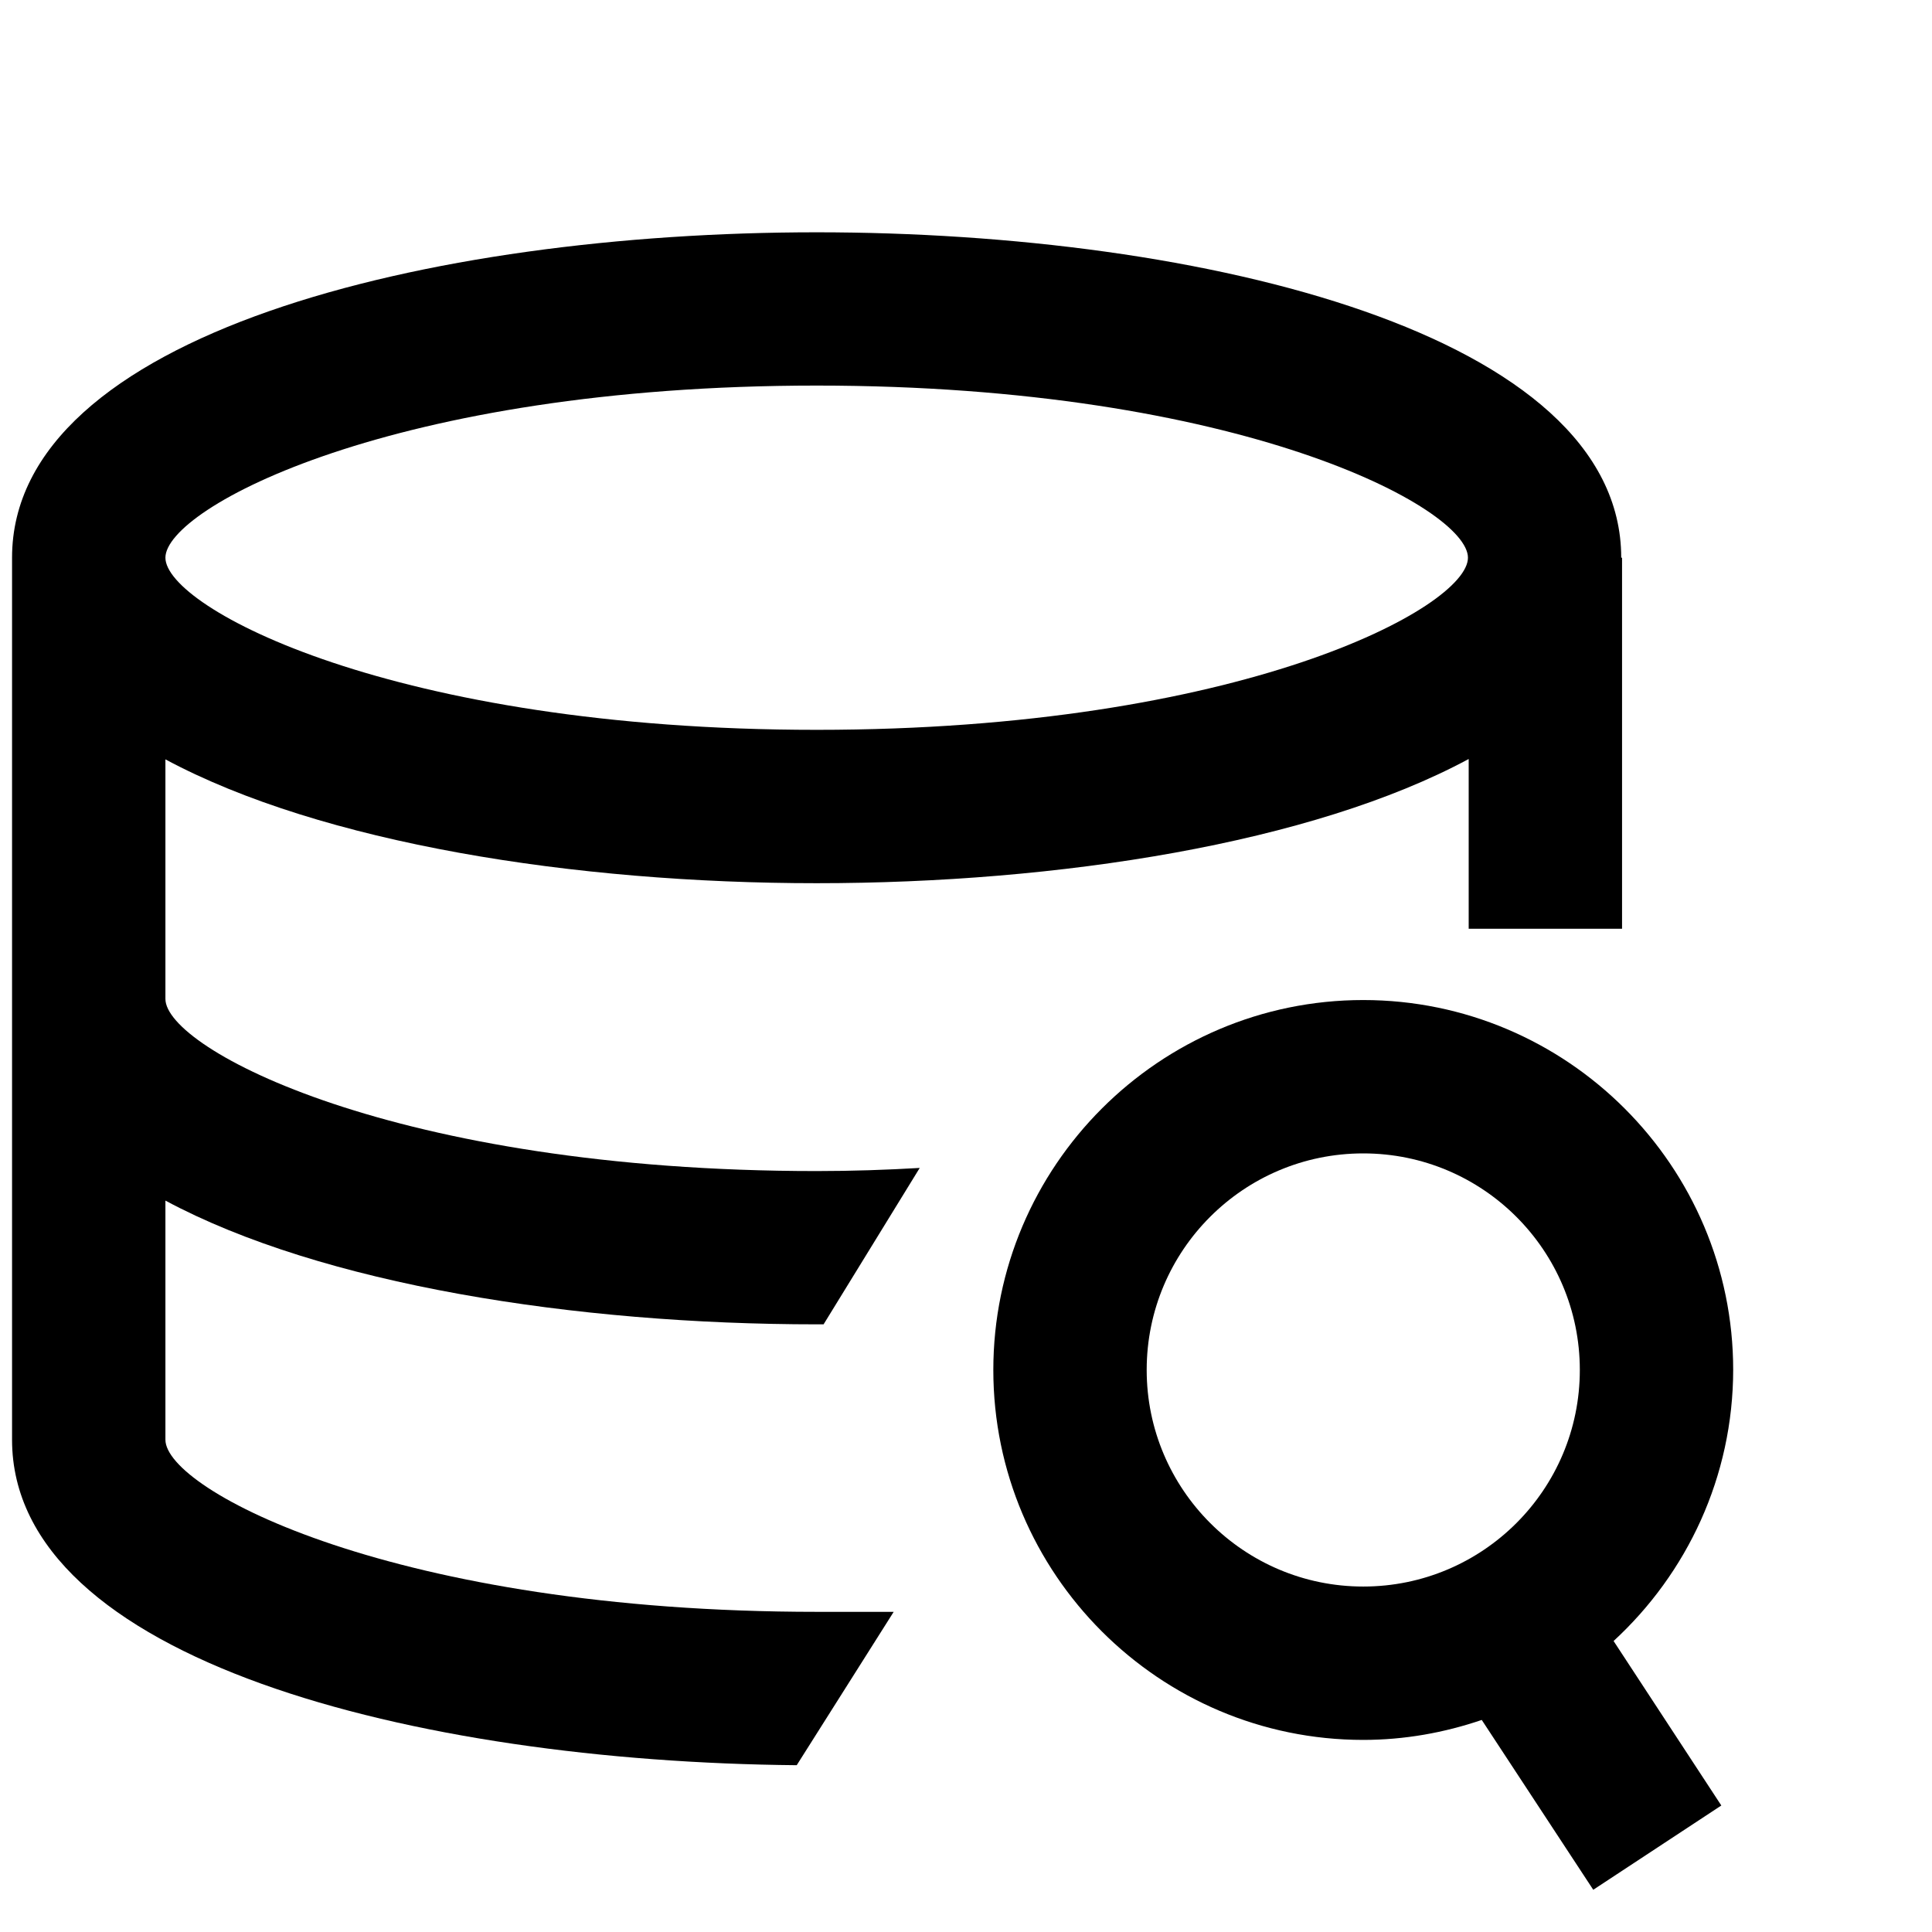 <svg width="21" height="21" viewBox="0 0 21 21" fill="none" xmlns="http://www.w3.org/2000/svg">
<path d="M18.839 14.891C18.839 12.675 17.035 10.87 14.818 10.87C12.602 10.87 10.797 12.675 10.797 14.891C10.797 17.108 12.602 18.912 14.818 18.912C15.268 18.912 15.701 18.833 16.106 18.695L17.318 20.541L18.71 19.625L17.539 17.837C18.335 17.104 18.839 16.054 18.839 14.883V14.891ZM12.464 14.891C12.464 13.591 13.518 12.537 14.818 12.537C16.118 12.537 17.172 13.591 17.172 14.891C17.172 16.191 16.118 17.245 14.818 17.245C13.518 17.245 12.464 16.187 12.464 14.891Z" fill="black"/>
<path d="M1.798 13.05C3.497 13.962 6.252 14.395 8.881 14.395H8.952L9.997 12.695C9.635 12.716 9.264 12.729 8.877 12.729C4.297 12.729 1.798 11.4 1.798 10.858V8.254C3.497 9.166 6.247 9.6 8.877 9.6C11.506 9.6 14.264 9.166 15.964 8.25V10.095H17.631V6.062H17.622C17.622 3.633 13.089 2.525 8.877 2.525C4.664 2.525 0.131 3.633 0.131 6.062C0.131 6.062 0.131 6.062 0.131 6.066V15.649C0.131 18.041 4.51 19.149 8.66 19.187L9.714 17.52H8.881C4.297 17.52 1.798 16.195 1.798 15.649V13.045V13.05ZM8.877 4.191C13.477 4.191 15.956 5.521 15.956 6.062C15.956 6.604 13.477 7.933 8.877 7.933C4.277 7.933 1.798 6.604 1.798 6.062C1.798 5.521 4.277 4.191 8.877 4.191Z" fill="black"/>
</svg>
